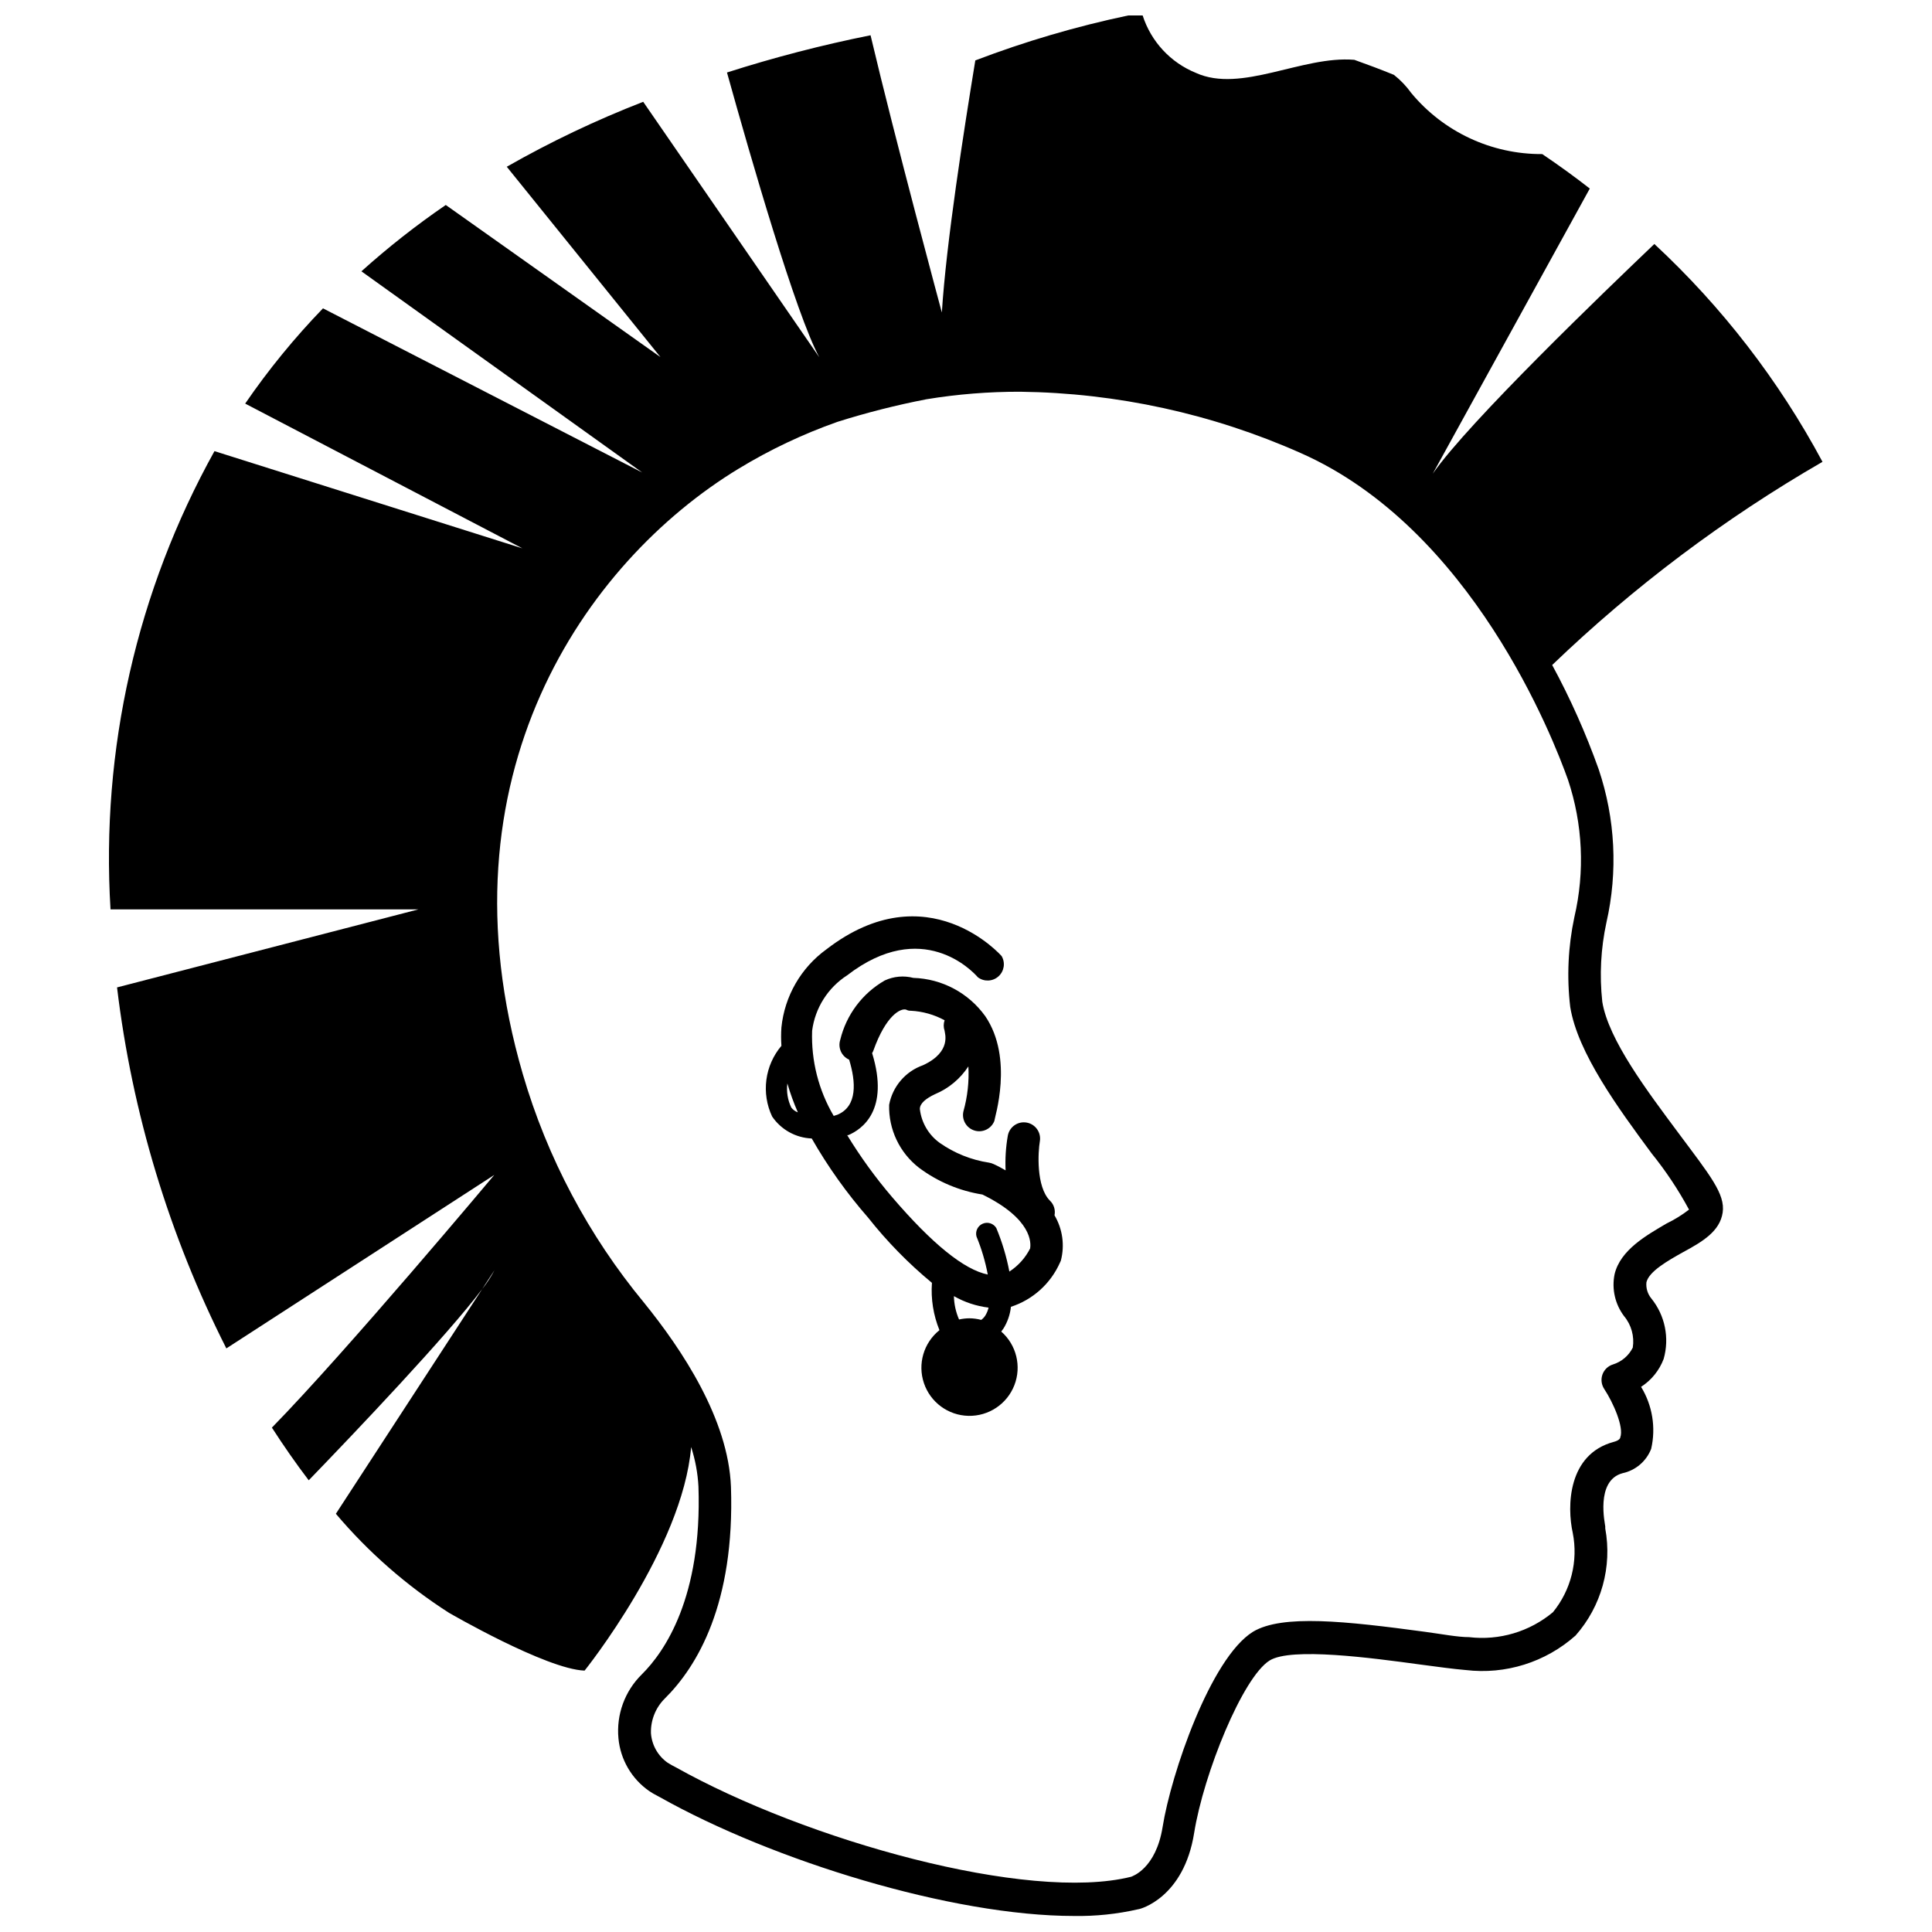 <?xml version="1.0" encoding="UTF-8"?>
<!-- Uploaded to: SVG Repo, www.svgrepo.com, Generator: SVG Repo Mixer Tools -->
<svg width="800px" height="800px" version="1.1" viewBox="144 144 512 512" xmlns="http://www.w3.org/2000/svg">
 <defs>
  <clipPath id="a">
   <path d="m172 148.09h455v503.81h-455z"/>
  </clipPath>
 </defs>
 <g clip-path="url(#a)">
  <path d="m568.62 409.45c-0.762-7.012-0.391-14.102 1.102-20.992 3.059-13.453 2.352-27.492-2.047-40.566-3.391-9.523-7.512-18.77-12.332-27.656 21.621-20.773 45.672-38.852 71.637-53.848-11.566-21.57-26.621-41.074-44.559-57.727-12.699 12.121-49.277 47.23-58.727 60.879l41.617-75.57c-3.988-3.113-8.188-6.156-12.594-9.133v-0.004c-13.426 0.086-26.184-5.867-34.742-16.215-1.289-1.797-2.828-3.406-4.566-4.777-3.465-1.418-6.981-2.731-10.496-3.988-13.801-1.156-29.965 8.922-41.984 3.465h0.004c-6.731-2.731-11.898-8.305-14.117-15.219h-3.832c-13.797 2.902-27.344 6.887-40.516 11.914-3.043 18.629-7.715 48.387-8.867 66.805 0 0-12.332-45.656-18.895-73.473-12.855 2.578-25.559 5.871-38.047 9.867 6.352 22.828 18.262 64.027 24.457 75.465l-46.656-67.695c-12.465 4.836-24.551 10.59-36.16 17.211l40.723 50.434-56.887-40.305c-7.832 5.363-15.297 11.234-22.355 17.582l74.418 53.32-84.602-43.508c-7.562 7.824-14.465 16.27-20.621 25.242l73.473 38.363-81.609-25.766c-20.582 37.02-30.141 79.16-27.551 121.44h81.605l-79.875 20.68c4.008 33.332 13.812 65.711 28.969 95.668l71.004-45.973c0.004 0-39.254 46.867-58.934 66.965 3.148 4.879 6.402 9.551 9.762 13.961 12.281-12.699 36.734-38.414 45.973-50.695l3.254-4.984c-0.926 1.758-2.016 3.43-3.254 4.984l-38.781 59.566c8.621 10.195 18.723 19.039 29.965 26.238 0 0 25.77 14.957 35.949 15.324 0 0 25.977-32.379 28.234-59.25 1.105 3.398 1.758 6.926 1.941 10.496 0.996 29.336-8.973 43.77-15.008 49.75-4.512 4.43-6.789 10.656-6.195 16.953 0.523 5.625 3.5 10.734 8.137 13.957 0.688 0.469 1.406 0.891 2.152 1.262l0.684 0.367c29.965 16.848 77.41 31.488 109.79 31.488h-0.004c5.719 0.09 11.43-0.508 17.004-1.785 0.473 0 12.07-3.043 14.801-20.203 2.519-15.742 12.859-41.25 19.996-45.711 5.719-3.57 27.078-0.684 39.832 1.051 4.777 0.629 8.922 1.207 12.121 1.469 10.566 1.27 21.172-2.059 29.125-9.133 6.852-7.75 9.754-18.219 7.875-28.391 0.008-0.176 0.008-0.352 0-0.527 0-0.473-2.731-12.176 4.617-14.117 3.441-0.746 6.281-3.168 7.555-6.453 1.289-5.613 0.328-11.512-2.676-16.426 2.738-1.762 4.836-4.356 5.984-7.398 1.582-5.551 0.367-11.52-3.254-16.008-0.996-1.203-1.469-2.75-1.312-4.305 0.684-2.887 5.668-5.719 9.707-7.977 5.246-2.832 9.762-5.562 10.496-10.496 0.734-4.934-3.41-9.918-11.652-20.992-8.234-11.074-18.625-24.77-20.254-34.898zm17.055 58.777c-5.246 3.098-12.281 6.981-13.801 13.488-0.781 3.879 0.137 7.91 2.519 11.074 1.934 2.316 2.773 5.359 2.309 8.344-1.066 2.141-2.965 3.75-5.246 4.461-1.301 0.398-2.336 1.391-2.793 2.672-0.453 1.281-0.273 2.703 0.48 3.836 2.414 3.672 5.246 10.129 4.25 12.805 0 0.262-0.316 0.84-1.73 1.207-12.176 3.254-12.438 17.055-10.863 24.141 1.461 7.43-0.461 15.121-5.246 20.992-6.191 5.176-14.242 7.566-22.254 6.613-2.992 0-7.031-0.789-11.703-1.418-20.992-2.832-37.785-4.672-45.555 0-11.285 7.031-21.727 37.84-23.93 51.691-1.785 11.18-8.133 13.121-8.344 13.227-27.344 6.824-86.172-9.656-120.7-29.023l-0.996-0.523-1.156-0.684c-2.566-1.812-4.184-4.684-4.406-7.816-0.098-3.414 1.211-6.715 3.621-9.133 8.605-8.5 18.629-25.137 17.582-56.152-0.684-17.898-12.914-36.32-23.043-48.809-14.711-17.793-25.641-38.402-32.117-60.562-22.984-78.719 16.375-135.61 57.152-160.43v0.004c8.293-5.047 17.086-9.215 26.238-12.441 7.734-2.441 15.602-4.438 23.566-5.981 8.223-1.352 16.543-2.016 24.875-1.996 25.594 0.32 50.859 5.836 74.258 16.219 45.449 20.047 67.02 75.727 70.902 86.645 3.91 11.734 4.492 24.324 1.68 36.367-1.664 7.812-2.035 15.844-1.102 23.773 1.941 12.176 12.805 26.977 21.57 38.836h-0.004c3.762 4.648 7.082 9.641 9.922 14.906-1.848 1.426-3.836 2.656-5.934 3.672z"/>
 </g>
 <path d="m422.25 462.19c-3.727-3.727-3.148-13.016-2.676-15.742 0.391-2.348-1.195-4.57-3.543-4.961s-4.566 1.195-4.961 3.543c-0.523 3.012-0.715 6.074-0.574 9.129-0.996-0.578-2.047-1.156-3.203-1.68v0.004c-0.383-0.184-0.789-0.305-1.207-0.371-4.703-0.719-9.176-2.512-13.066-5.246-2.934-2.121-4.84-5.379-5.25-8.973 0-1.469 1.574-2.781 4.039-3.938h0.004c3.606-1.512 6.676-4.07 8.816-7.348 0.219 4.016-0.227 8.043-1.312 11.914-0.508 2.191 0.758 4.402 2.902 5.074 2.144 0.676 4.449-0.418 5.285-2.504 0-0.684 5.246-16.582-2.414-27.816v0.004c-4.426-6.16-11.469-9.906-19.051-10.129-2.523-0.656-5.195-0.418-7.559 0.68-5.934 3.402-10.203 9.098-11.809 15.746-0.668 2.094 0.352 4.359 2.363 5.246 1.785 5.879 2.258 12.332-3.098 14.59l-0.996 0.316c-4.016-6.824-6-14.652-5.719-22.566 0.777-6.027 4.176-11.406 9.289-14.695 19.891-15.324 33.219-1.102 34.637 0.523 1.637 1.23 3.918 1.137 5.445-0.227 1.531-1.363 1.887-3.617 0.852-5.387 0 0-19.629-22.461-46.445-1.785-6.738 4.879-11.07 12.402-11.914 20.676-0.117 1.625-0.117 3.258 0 4.883-2.164 2.559-3.547 5.684-3.984 9.004-0.438 3.324 0.09 6.699 1.52 9.73 2.375 3.496 6.269 5.66 10.496 5.824 4.277 7.477 9.289 14.508 14.957 20.992 5.008 6.336 10.672 12.121 16.898 17.266-0.305 4.281 0.379 8.57 1.992 12.543-4.188 3.352-5.828 8.965-4.109 14.047 1.719 5.078 6.43 8.543 11.793 8.66 5.359 0.121 10.227-3.125 12.172-8.125 1.941-4.996 0.555-10.676-3.481-14.215l0.578-0.789v0.004c1.09-1.75 1.773-3.723 1.992-5.773 5.777-1.875 10.484-6.109 12.965-11.648l0.262-0.578c1.066-4.07 0.465-8.398-1.68-12.02 0.293-1.414-0.164-2.883-1.207-3.883zm-68.539-24.664c-0.965-1.988-1.328-4.215-1.051-6.402 0.758 2.609 1.688 5.172 2.781 7.66-0.684-0.25-1.281-0.688-1.73-1.258zm47.23 55.84v-0.004c-0.934 0.004-1.867 0.109-2.781 0.316-0.852-1.957-1.316-4.059-1.363-6.191 2.828 1.617 5.949 2.652 9.184 3.043-0.172 0.762-0.477 1.488-0.891 2.152-0.281 0.426-0.637 0.797-1.051 1.102-1.027-0.273-2.086-0.414-3.148-0.422zm16.113-18.629v-0.004c-1.258 2.547-3.18 4.703-5.562 6.246-0.754-3.961-1.914-7.828-3.465-11.547-0.75-1.223-2.281-1.707-3.598-1.141-1.32 0.566-2.019 2.012-1.648 3.398 1.34 3.246 2.344 6.621 2.988 10.074-6.246-1.258-14.746-8.133-25.348-20.52-4.402-5.148-8.387-10.641-11.91-16.426h0.316c3.57-1.523 10.969-6.559 6.297-21.727h-0.004c0.125-0.199 0.23-0.41 0.316-0.629 3.41-9.551 7.293-11.285 8.66-10.914v-0.004c0.398 0.23 0.852 0.34 1.312 0.316 3.125 0.164 6.172 1.023 8.922 2.519-0.312 0.898-0.312 1.879 0 2.781 0 0.578 1.996 5.562-5.719 9.133h-0.004c-4.652 1.641-8.074 5.644-8.973 10.492-0.172 6.512 2.773 12.711 7.926 16.691 4.938 3.691 10.703 6.121 16.793 7.086 13.277 6.504 12.855 12.91 12.648 14.219z"/>
</svg>
